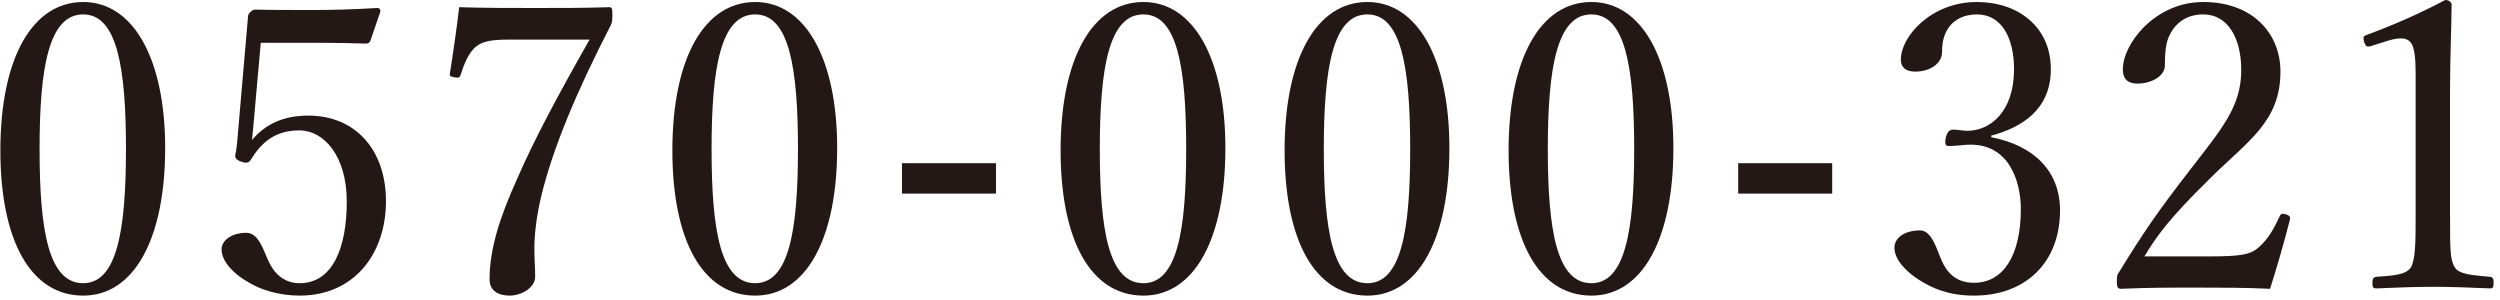 <svg width="250" height="30" viewBox="0 0 250 30" fill="none" xmlns="http://www.w3.org/2000/svg">
<path d="M8.317 0.2C3.197 0.2 0.037 5.88 0.037 15.04C0.037 24.08 3.077 29.56 8.317 29.56C13.437 29.56 16.517 23.84 16.517 14.8C16.517 5.92 13.357 0.2 8.317 0.2ZM8.317 1.44C11.717 1.44 12.597 6.76 12.597 14.92C12.597 23.12 11.677 28.32 8.317 28.32C4.877 28.32 3.957 23.12 3.957 14.92C3.957 6.76 4.877 1.44 8.317 1.44Z" fill="#231815"/>
<path d="M26.077 4.28H32.317C33.877 4.28 34.997 4.32 36.637 4.36C36.797 4.36 36.997 4.24 37.037 4.08L38.037 1.16C38.037 0.92 37.957 0.8 37.717 0.8C35.157 0.96 32.837 1 31.317 1C29.277 1 27.037 1 25.517 0.96C25.317 0.96 25.237 1.04 25.037 1.2C24.837 1.4 24.797 1.52 24.797 1.72L23.717 14.2C23.677 14.56 23.637 15 23.557 15.32C23.477 15.68 23.477 15.88 23.997 16.12C24.637 16.36 24.877 16.32 25.117 15.92C26.197 14.16 27.597 13.04 29.917 13.04C32.437 13.04 34.677 15.64 34.677 20.16C34.677 24.76 33.277 28.32 29.957 28.32C28.397 28.32 27.397 27.32 26.877 26.16C26.397 25.2 25.917 23.28 24.637 23.28C23.117 23.28 22.157 24.08 22.157 24.92C22.157 26.24 23.517 27.48 24.797 28.2C26.077 29 27.957 29.56 29.957 29.56C35.437 29.56 38.597 25.36 38.597 20.12C38.597 14.96 35.517 11.56 30.837 11.56C28.397 11.56 26.597 12.36 25.197 14C25.277 13.2 25.357 12.52 25.397 11.92L26.077 4.28Z" fill="#231815"/>
<path d="M58.957 3.96C55.757 9.6 53.397 14 51.717 17.88C49.997 21.68 48.957 24.88 48.957 27.92C48.957 29.12 49.877 29.56 50.957 29.56C52.117 29.56 53.517 28.8 53.517 27.64C53.517 26.64 53.437 26.08 53.437 24.84C53.437 23.48 53.637 21.68 54.117 19.64C55.277 14.88 57.557 9.36 61.077 2.52C61.197 2.28 61.237 2.12 61.237 1.52C61.237 0.8 61.197 0.72 60.917 0.72C58.437 0.8 56.077 0.8 53.557 0.8C51.077 0.8 48.437 0.8 45.917 0.72C45.677 2.8 45.317 5.28 44.997 7.28C44.957 7.56 44.957 7.64 45.397 7.72C45.917 7.84 45.997 7.72 46.077 7.44C46.397 6.44 46.797 5.44 47.437 4.8C47.997 4.32 48.517 3.96 50.837 3.96H58.957Z" fill="#231815"/>
<path d="M75.517 0.2C70.397 0.2 67.237 5.88 67.237 15.04C67.237 24.08 70.277 29.56 75.517 29.56C80.637 29.56 83.717 23.84 83.717 14.8C83.717 5.92 80.557 0.2 75.517 0.2ZM75.517 1.44C78.917 1.44 79.797 6.76 79.797 14.92C79.797 23.12 78.877 28.32 75.517 28.32C72.077 28.32 71.157 23.12 71.157 14.92C71.157 6.76 72.077 1.44 75.517 1.44Z" fill="#231815"/>
<path d="M99.597 16.32H90.197V19.36H99.597V16.32Z" fill="#231815"/>
<path d="M114.34 0.2C109.22 0.2 106.06 5.88 106.06 15.04C106.06 24.08 109.1 29.56 114.34 29.56C119.46 29.56 122.54 23.84 122.54 14.8C122.54 5.92 119.38 0.2 114.34 0.2ZM114.34 1.44C117.74 1.44 118.62 6.76 118.62 14.92C118.62 23.12 117.7 28.32 114.34 28.32C110.9 28.32 109.98 23.12 109.98 14.92C109.98 6.76 110.9 1.44 114.34 1.44Z" fill="#231815"/>
<path d="M136.74 0.2C131.62 0.2 128.46 5.88 128.46 15.04C128.46 24.08 131.5 29.56 136.74 29.56C141.86 29.56 144.94 23.84 144.94 14.8C144.94 5.92 141.78 0.2 136.74 0.2ZM136.74 1.44C140.14 1.44 141.02 6.76 141.02 14.92C141.02 23.12 140.1 28.32 136.74 28.32C133.3 28.32 132.38 23.12 132.38 14.92C132.38 6.76 133.3 1.44 136.74 1.44Z" fill="#231815"/>
<path d="M159.14 0.2C154.02 0.2 150.86 5.88 150.86 15.04C150.86 24.08 153.9 29.56 159.14 29.56C164.26 29.56 167.34 23.84 167.34 14.8C167.34 5.92 164.18 0.2 159.14 0.2ZM159.14 1.44C162.54 1.44 163.42 6.76 163.42 14.92C163.42 23.12 162.5 28.32 159.14 28.32C155.7 28.32 154.78 23.12 154.78 14.92C154.78 6.76 155.7 1.44 159.14 1.44Z" fill="#231815"/>
<path d="M183.22 16.32H173.82V19.36H183.22V16.32Z" fill="#231815"/>
<path d="M199.124 13.56C202.124 12.76 205.084 11 205.084 6.92C205.084 2.68 201.804 0.2 197.684 0.2C193.124 0.2 190.084 3.64 190.084 5.96C190.084 6.76 190.604 7.16 191.524 7.16C193.004 7.16 194.204 6.36 194.204 5.2C194.204 4.52 194.284 3.88 194.604 3.2C195.164 2.04 196.324 1.44 197.684 1.44C200.244 1.44 201.404 3.92 201.404 6.92C201.404 11.24 198.964 13.08 196.724 13.08C196.284 13.08 195.764 12.96 195.364 12.96C194.964 12.96 194.724 13.12 194.564 13.84C194.444 14.56 194.604 14.6 195.004 14.6C195.364 14.6 196.164 14.52 196.644 14.48C200.884 14.2 202.084 18.12 202.084 20.92C202.084 25.48 200.364 28.28 197.404 28.28C195.524 28.28 194.644 27.16 194.164 26.04C193.684 25 193.204 23.04 192.004 23.04C190.444 23.04 189.444 23.8 189.444 24.76C189.444 26.04 190.724 27.24 191.924 28C193.244 28.84 194.884 29.56 197.404 29.56C202.564 29.56 206.004 26.24 206.004 21.04C206.004 17.16 203.444 14.56 199.124 13.72V13.56Z" fill="#231815"/>
<path d="M214.443 25.64C215.643 23.64 216.884 21.88 221.044 17.8C224.804 14.08 228.044 12.16 228.044 7.16C228.044 3.32 225.244 0.2 220.324 0.2C215.484 0.2 212.284 4.4 212.284 6.92C212.284 8.04 212.924 8.36 213.764 8.36C215.084 8.36 216.484 7.64 216.484 6.56C216.484 5.28 216.603 4.28 216.883 3.68C217.403 2.48 218.484 1.44 220.324 1.44C222.804 1.44 224.124 3.84 224.124 7C224.124 10.64 222.244 12.8 218.964 17.04C215.684 21.28 214.244 23.4 211.964 27.12C211.724 27.48 211.684 27.52 211.684 28.16C211.684 28.8 211.803 28.88 212.163 28.88C214.723 28.76 217.004 28.76 219.604 28.76C222.164 28.76 224.444 28.76 227.004 28.88C227.684 26.8 228.484 23.96 229.004 21.92C229.044 21.68 228.964 21.56 228.604 21.44C228.204 21.32 228.084 21.36 227.964 21.64C227.364 22.92 226.804 23.92 225.844 24.76C225.084 25.4 224.324 25.64 221.004 25.64H214.443Z" fill="#231815"/>
<path d="M238.643 4.12C239.243 3.92 239.723 3.84 240.083 3.84C240.643 3.84 240.923 4.04 241.123 4.32C241.443 4.8 241.563 5.84 241.563 7.28V21.44C241.563 24.08 241.563 25.8 241.123 26.68C240.643 27.52 239.243 27.56 237.643 27.68C237.363 27.72 237.243 27.84 237.243 28.28C237.243 28.76 237.323 28.84 237.643 28.84C239.523 28.76 241.484 28.68 243.404 28.68C245.084 28.68 247.243 28.76 249.003 28.84C249.283 28.84 249.363 28.76 249.363 28.28C249.363 27.84 249.283 27.72 249.003 27.68C247.363 27.52 245.883 27.48 245.443 26.68C245.043 25.88 245.003 25.4 245.003 21.44V9.16C245.003 5.92 245.123 3.64 245.163 0.48C245.163 0.24 244.923 0 244.523 0C242.043 1.32 239.403 2.48 236.803 3.44C236.323 3.6 236.284 3.68 236.404 4.16C236.564 4.68 236.723 4.72 237.123 4.6L238.643 4.12Z" fill="#231815"/>
</svg>
